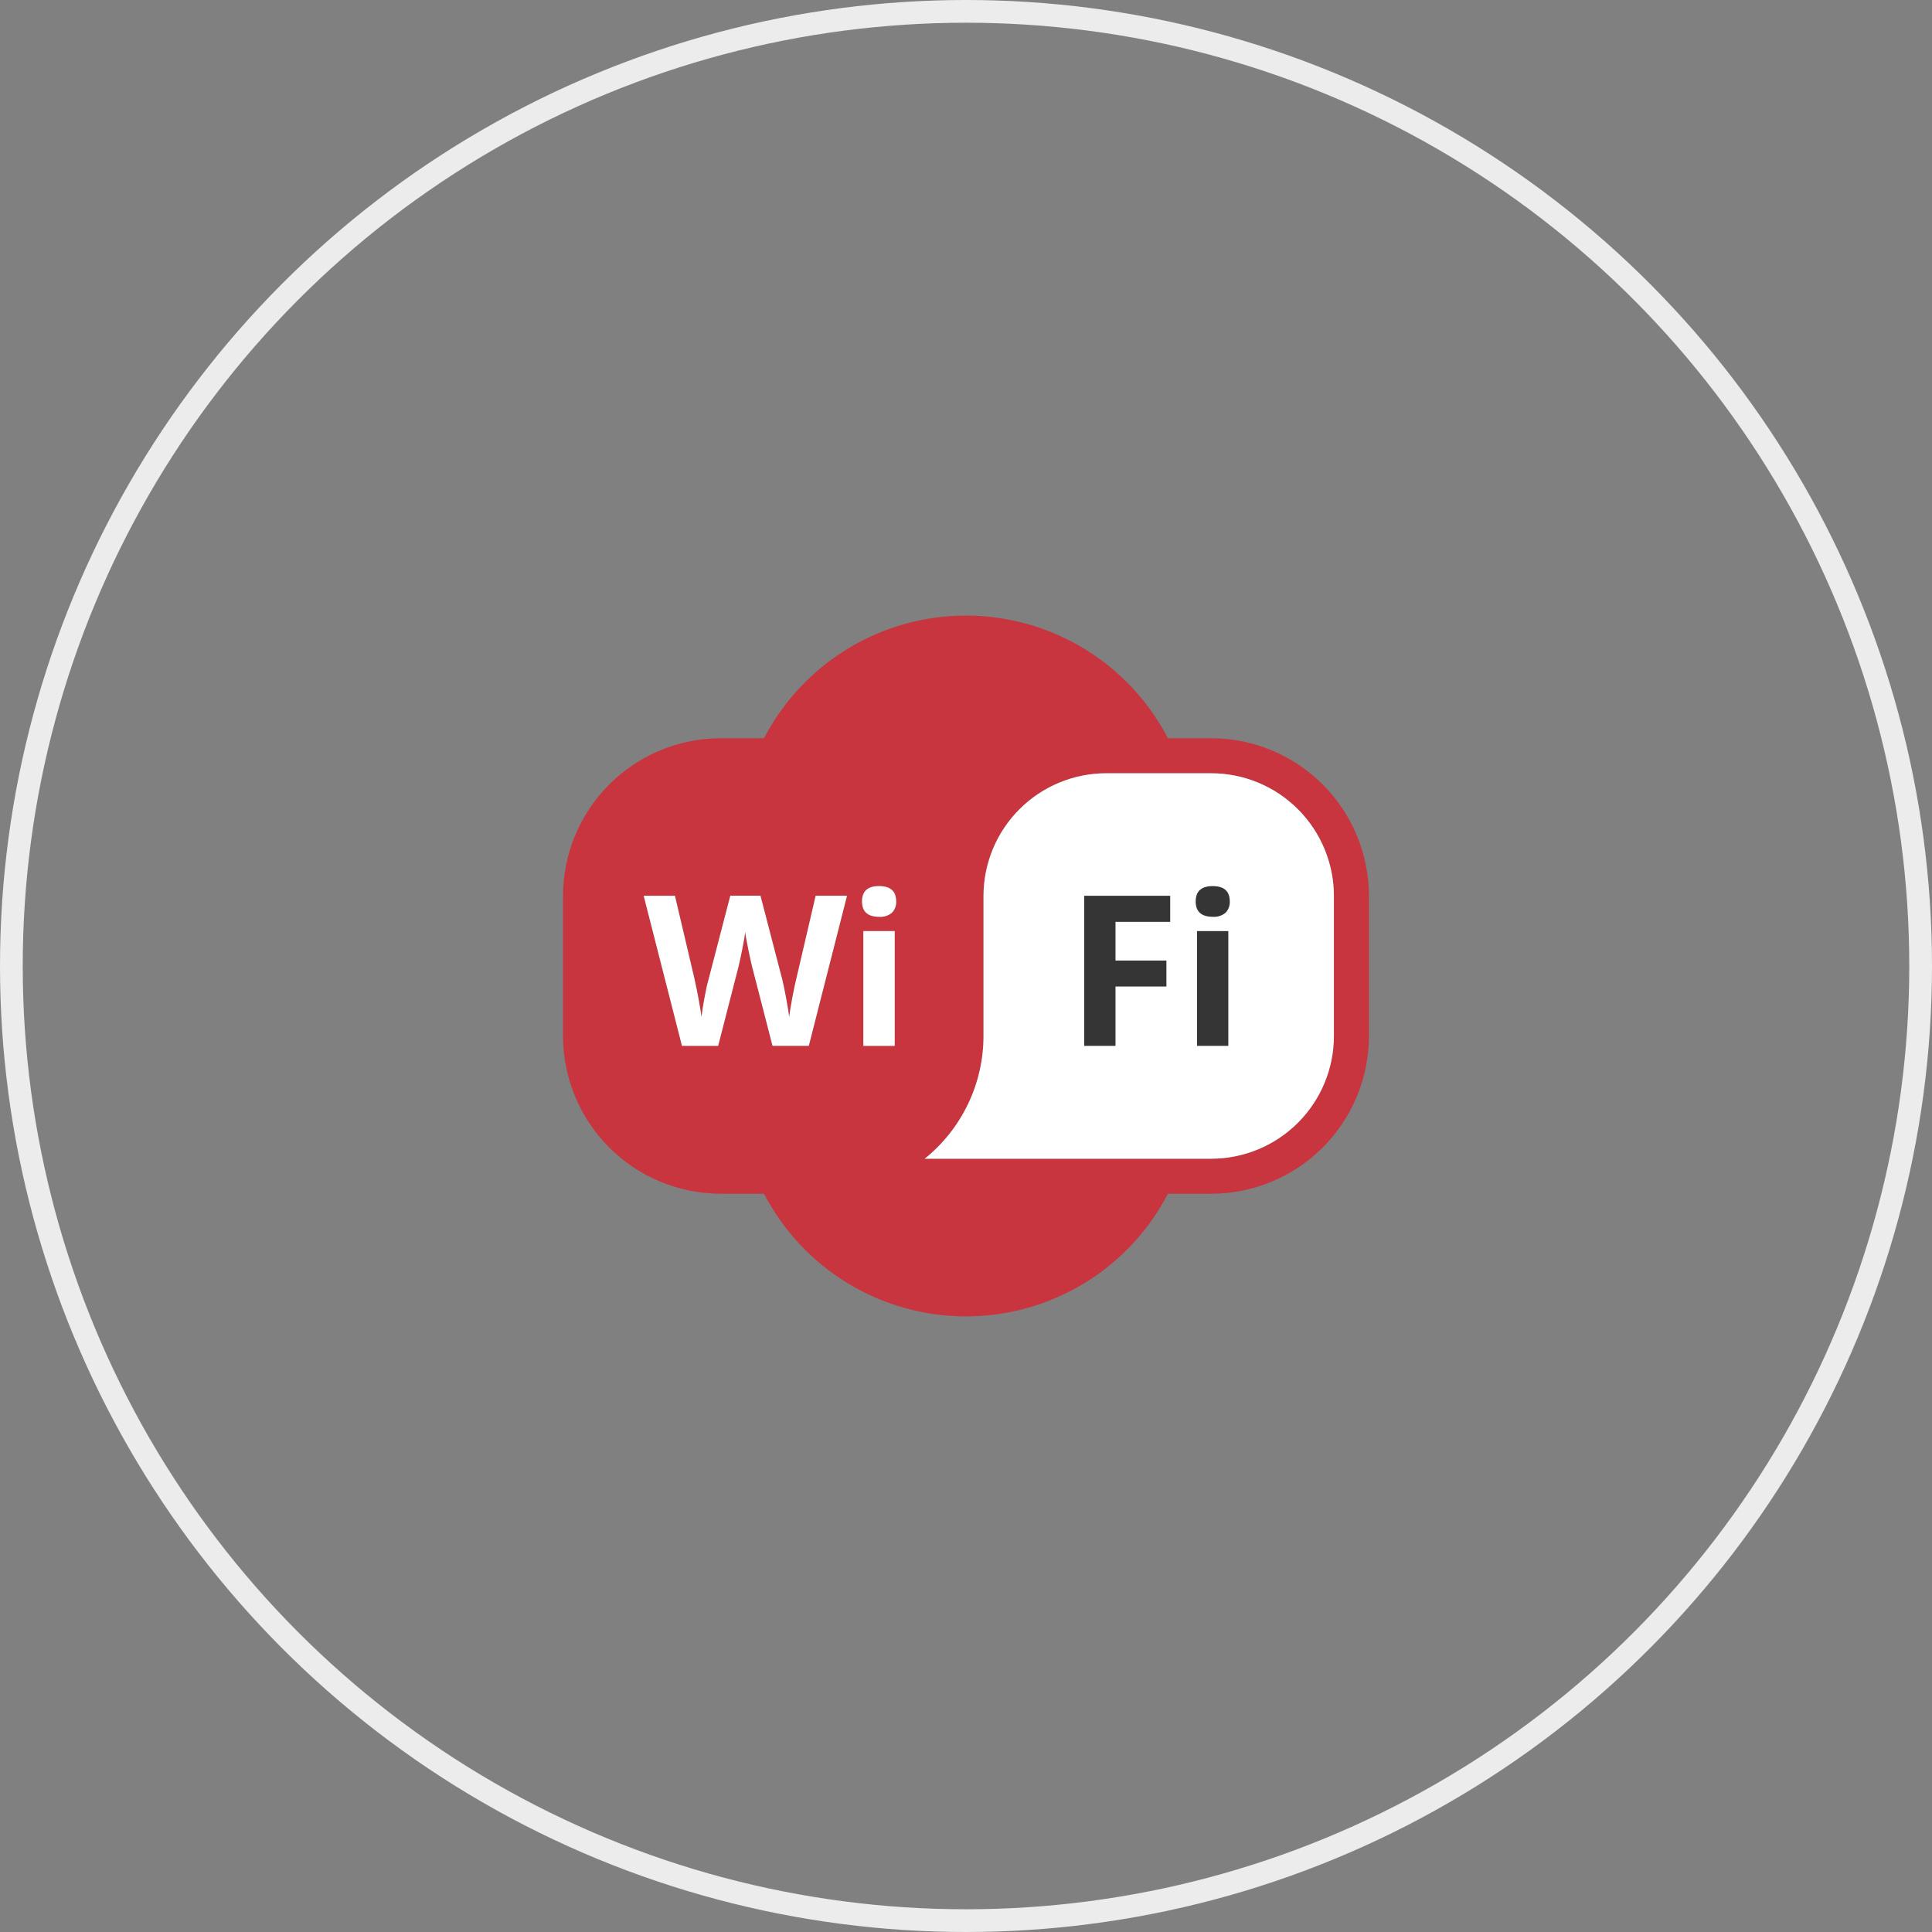 <svg xmlns="http://www.w3.org/2000/svg" width="85" height="85" viewBox="0 0 85 85" fill="none"><rect x="0" y="0" width="85" height="85" fill="#808080" stroke="none"/><circle cx="42.5" cy="42.5" r="42" stroke="#ECECEC"></circle><path d="M53.29 32.479H51.384C50.539 30.852 49.263 29.489 47.696 28.538C46.13 27.586 44.332 27.083 42.499 27.083C40.666 27.083 38.868 27.586 37.301 28.538C35.734 29.489 34.459 30.852 33.613 32.479H31.707C29.868 32.481 28.104 33.212 26.804 34.513C25.503 35.813 24.772 37.577 24.77 39.416V45.583C24.772 47.422 25.503 49.186 26.804 50.486C28.104 51.787 29.868 52.518 31.707 52.52H33.613C34.459 54.147 35.734 55.51 37.301 56.462C38.868 57.413 40.666 57.916 42.499 57.916C44.332 57.916 46.13 57.413 47.696 56.462C49.263 55.51 50.539 54.147 51.384 52.52H53.29C55.13 52.518 56.893 51.787 58.194 50.486C59.494 49.186 60.226 47.422 60.228 45.583V39.416C60.226 37.577 59.494 35.813 58.194 34.513C56.893 33.212 55.13 32.481 53.29 32.479ZM37.986 46.014V40.964H39.363V46.014H37.986ZM39.239 40.155C39.082 40.285 38.88 40.349 38.677 40.334C38.177 40.334 37.927 40.108 37.927 39.656C37.926 39.204 38.176 38.98 38.677 38.983C39.177 38.983 39.427 39.207 39.427 39.656C39.432 39.748 39.419 39.84 39.386 39.927C39.354 40.013 39.304 40.092 39.239 40.158V40.155ZM32.924 41.774C32.847 41.389 32.798 41.127 32.786 40.995C32.769 41.158 32.724 41.419 32.651 41.779C32.578 42.139 32.522 42.395 32.483 42.55L31.594 46.013H30.004L28.319 39.41H29.697L30.545 43.014C30.692 43.679 30.799 44.256 30.865 44.744C30.883 44.572 30.925 44.307 30.989 43.947C31.054 43.587 31.115 43.308 31.172 43.109L32.134 39.409H33.458L34.42 43.109C34.462 43.275 34.514 43.528 34.578 43.868C34.641 44.207 34.689 44.5 34.722 44.744C34.753 44.509 34.801 44.216 34.867 43.865C34.934 43.514 34.994 43.232 35.048 43.017L35.888 39.413H37.266L35.585 46.016H33.988L33.094 42.547C33.061 42.422 33.004 42.166 32.924 41.779V41.774ZM58.686 45.583C58.684 47.013 58.115 48.385 57.104 49.396C56.092 50.408 54.721 50.977 53.29 50.979H40.683C41.49 50.33 42.142 49.508 42.589 48.575C43.037 47.641 43.269 46.618 43.27 45.583V39.416C43.271 37.986 43.84 36.614 44.852 35.603C45.864 34.591 47.235 34.022 48.665 34.02H53.29C54.721 34.022 56.092 34.591 57.104 35.603C58.115 36.614 58.684 37.986 58.686 39.416V45.583Z" fill="#C9353F"></path><path d="M39.362 40.964H37.984V46.014H39.362V40.964Z" fill="white"></path><path d="M53.291 34.02H48.666C47.235 34.022 45.864 34.591 44.852 35.603C43.841 36.614 43.272 37.986 43.27 39.416V45.583C43.27 46.618 43.037 47.641 42.589 48.575C42.142 49.508 41.491 50.33 40.684 50.979H53.291C54.721 50.977 56.093 50.408 57.104 49.396C58.115 48.385 58.685 47.014 58.686 45.583V39.416C58.685 37.986 58.115 36.614 57.104 35.603C56.093 34.591 54.721 34.022 53.291 34.02Z" fill="white"></path><path d="M35.046 43.014C34.992 43.231 34.932 43.514 34.865 43.862C34.799 44.211 34.751 44.504 34.721 44.741C34.688 44.497 34.639 44.204 34.576 43.865C34.512 43.525 34.459 43.272 34.418 43.106L33.456 39.406H32.132L31.169 43.109C31.111 43.308 31.051 43.587 30.986 43.947C30.921 44.307 30.88 44.572 30.862 44.744C30.796 44.256 30.689 43.679 30.541 43.014L29.693 39.41H28.32L30.005 46.013H31.595L32.484 42.554C32.524 42.399 32.58 42.142 32.652 41.783C32.724 41.423 32.769 41.162 32.787 40.999C32.8 41.131 32.845 41.391 32.925 41.778C33.005 42.165 33.062 42.42 33.095 42.544L33.989 46.012H35.583L37.264 39.409H35.886L35.046 43.014Z" fill="white"></path><path d="M38.676 38.985C38.175 38.985 37.925 39.21 37.926 39.658C37.926 40.107 38.176 40.333 38.676 40.336C38.879 40.352 39.081 40.288 39.238 40.158C39.302 40.092 39.352 40.014 39.385 39.928C39.417 39.842 39.431 39.75 39.426 39.658C39.426 39.21 39.176 38.985 38.676 38.985Z" fill="white"></path><path d="M47.699 46.014H49.077V43.403H51.317V42.26H49.077V40.557H51.484V39.41H47.699V46.014Z" fill="#353535"></path><path d="M53.355 38.985C52.856 38.985 52.606 39.21 52.605 39.658C52.605 40.107 52.855 40.333 53.355 40.336C53.559 40.352 53.76 40.288 53.917 40.158C53.982 40.092 54.032 40.014 54.064 39.928C54.096 39.842 54.11 39.751 54.105 39.659C54.105 39.21 53.855 38.985 53.355 38.985Z" fill="#353535"></path><path d="M54.041 40.964H52.664V46.014H54.041V40.964Z" fill="#353535"></path></svg>